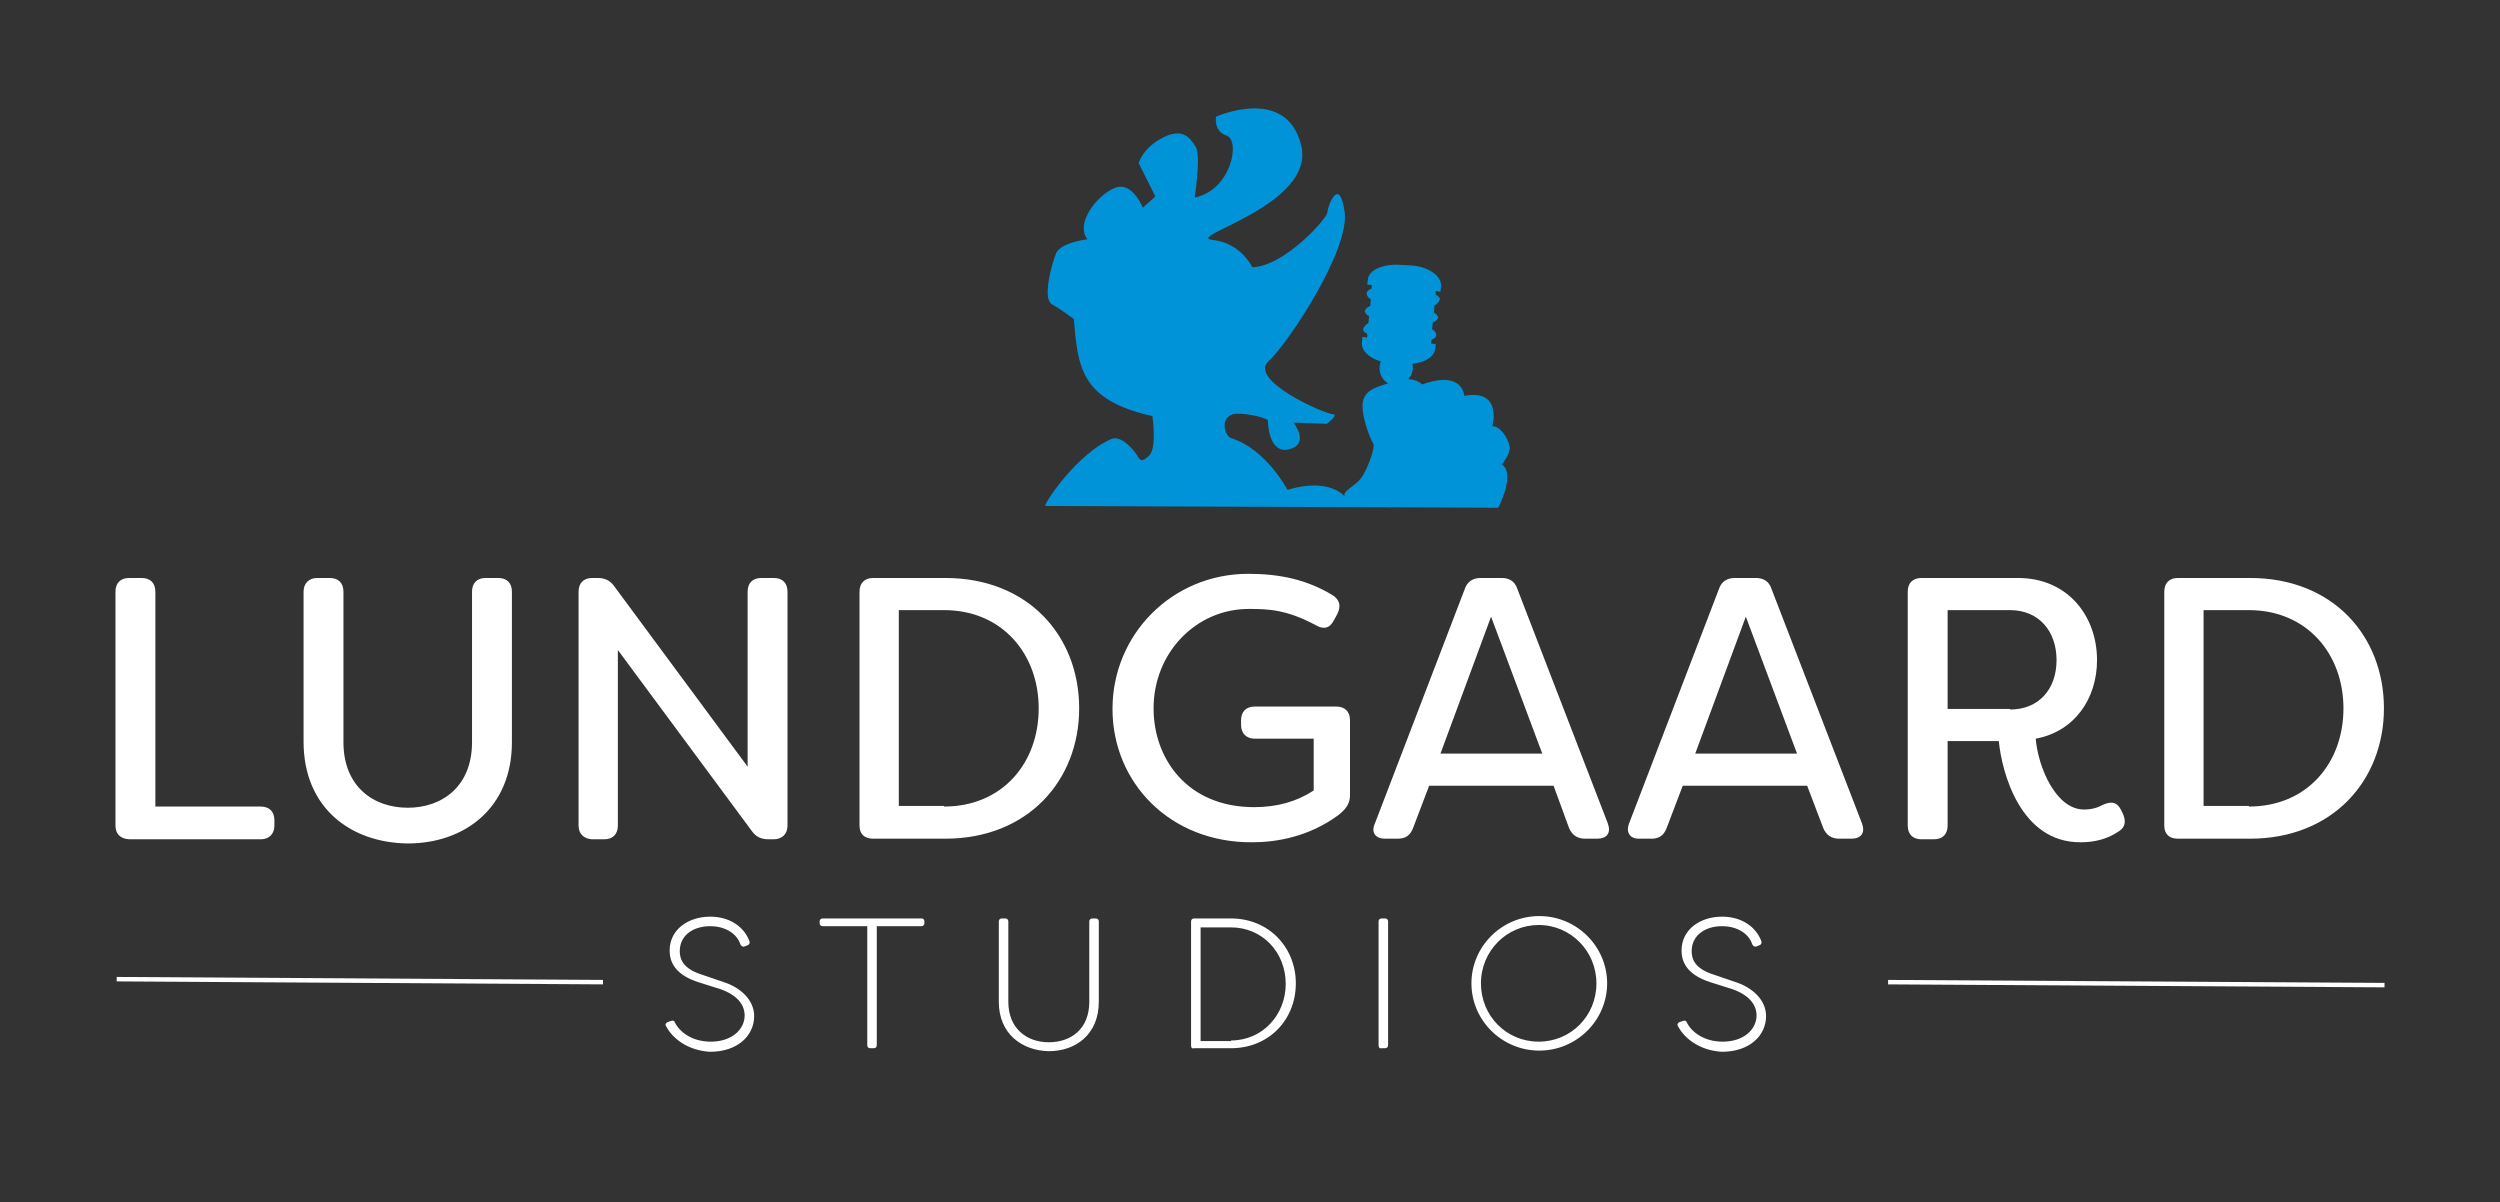 <svg version="1.1" id="Layer_1" xmlns="http://www.w3.org/2000/svg" x="0" y="0" viewBox="0 0 420 202" style="enable-background:new 0 0 420 202" xml:space="preserve"><rect x="0" y="0" width="420" height="202" fill="#333333" stroke="none"/><style>.st0{fill:#fff}</style><path class="st0" d="M19.4 138.7V99.4c0-1.4.8-2.3 2.3-2.3h2.1c1.4 0 2.3.8 2.3 2.3v36.1h17.7c1.4 0 2.3.8 2.3 2.3v.9c0 1.4-.9 2.3-2.3 2.3H21.7c-1.5-.1-2.3-.9-2.3-2.3zM51 124.6V99.4c0-1.4.9-2.3 2.3-2.3h2.1c1.4 0 2.3.8 2.3 2.3v25.3c0 7.4 5 11 10.8 11s10.8-3.6 10.8-11V99.4c0-1.4.8-2.3 2.3-2.3h2.1c1.4 0 2.3.8 2.3 2.3v25.3c0 11.1-8 17-17.5 17-9.5-.1-17.5-5.9-17.5-17.1zm46.2 14.1V99.4c0-1.4.8-2.3 2.3-2.3h.9c1.2 0 2.1.4 2.8 1.4l22.4 30.3V99.4c0-1.4.8-2.3 2.3-2.3h2.1c1.4 0 2.3.8 2.3 2.3v39.3c0 1.4-.9 2.3-2.3 2.3h-.9c-1.2 0-2.1-.4-2.8-1.4l-22.5-30.4v29.5c0 1.4-.8 2.3-2.3 2.3h-2.1c-1.3-.1-2.2-.9-2.2-2.3zm47.2 0V99.4c0-1.4.8-2.3 2.3-2.3h12.1c14 0 22.5 9.8 22.5 21.9s-8.6 21.9-22.5 21.9h-12.1c-1.5 0-2.3-.8-2.3-2.2zm14.2-3.2c9.8 0 15.9-7.3 15.9-16.5 0-9.1-6.1-16.5-15.9-16.5H151v32.9h7.6v.1zm28.3-16.4c0-12.6 10.1-22.7 22.8-22.7 5.4 0 9.9 1 14.2 3.6 1.2.8 1.4 1.8.8 3.1l-.6 1.1c-.7 1.4-1.8 1.6-3.1.8-4.9-2.6-7.9-2.7-11.2-2.7-8.9 0-16 7.4-16 16.7 0 8.4 5.6 16.6 16.9 16.6 3.8 0 7.1-.9 10-2.8v-8.7h-9.9c-1.4 0-2.3-.9-2.3-2.3v-.8c0-1.4.8-2.3 2.3-2.3h13.7c1.4 0 2.3.8 2.3 2.3v12.6c0 1.2-.5 2.2-1.9 3.3-5 3.7-10.5 4.6-14.5 4.6-13.8.1-23.5-10-23.5-22.4zm44.1 19.2 15.1-39.4c.4-1.2 1.4-1.8 2.6-1.8h3.6c1.3 0 2.2.6 2.6 1.8l15.2 39.4c.6 1.6-.1 2.6-1.8 2.6h-2c-1.3 0-2.2-.6-2.7-1.8L261 132h-20.9l-2.7 7.1c-.5 1.3-1.3 1.8-2.6 1.8h-2.1c-1.7 0-2.4-1.1-1.7-2.6zm28.1-11.7-8.6-23-8.5 23h17.1zm14.6 11.7 15.1-39.4c.4-1.2 1.4-1.8 2.6-1.8h3.6c1.3 0 2.2.6 2.6 1.8l15.2 39.4c.6 1.6-.1 2.6-1.8 2.6h-2c-1.3 0-2.2-.6-2.7-1.8l-2.7-7.1h-20.9l-2.7 7.1c-.5 1.3-1.3 1.8-2.6 1.8h-2.1c-1.5 0-2.2-1.1-1.6-2.6zm28.2-11.7-8.6-23-8.5 23h17.1zm33.9-2.1h-8.6v14.2c0 1.4-.8 2.3-2.3 2.3h-2.1c-1.4 0-2.3-.8-2.3-2.3V99.4c0-1.4.8-2.3 2.3-2.3H339c8.4 0 13.3 6.4 13.3 13.8 0 6.5-3.8 12-10.3 13.2.4 4.8 3.4 11.9 8.1 11.9 1.3 0 2.3-.3 3.2-.8 1.4-.6 2.3-.5 3 .8l.3.6c.6 1.3.5 2.4-.7 3.1-1.9 1.3-4.1 1.8-6.3 1.8-10.2.1-13.3-11.8-13.8-17zm1.9-5.3c4.8 0 7.8-3.4 7.8-8.3s-3-8.4-7.8-8.4h-10.5v16.6h10.5v.1zm25.9 19.5V99.4c0-1.4.8-2.3 2.3-2.3H378c14 0 22.5 9.8 22.5 21.9s-8.6 21.9-22.5 21.9h-12.1c-1.5 0-2.3-.8-2.3-2.2zm14.2-3.2c9.8 0 15.9-7.3 15.9-16.5 0-9.1-6.1-16.5-15.9-16.5h-7.6v32.9h7.6v.1z"/><path d="M251.7 85.3s3-5.7.6-7.3c0 0 1.6-1.8 1.3-3.1-.3-1.3-1.5-3.3-2.9-3.3 0 0 1.8-6.3-4.7-5.1 0 0-.2-4.4-7.1-1.9 0 0-.5-.7-2.1-.9h-.2c.6-.7.9-1.6.7-2.5v-.1h.1c2-.2 3.6-1.2 3.7-2.5l.1-.8-.8-.1.1-.6c.5-.2.8-.5.8-.8s-.2-.7-.7-1l.1-1.1c.5-.2.8-.5.9-.8 0-.3-.2-.6-.7-.9l.1-1.2c.5-.2.8-.7.9-1 0-.3-.2-.5-.7-.8v-.6l.8.1.1-1c.1-1.6-2.1-3.2-4.9-3.4l-2-.1c-2.9-.2-5.3.9-5.4 2.5l-.1.8.8.1-.1.6c-.5.2-.8.5-.8.8s.2.7.7 1l-.1 1.1c-.5.2-.8.5-.9.8 0 .3.2.7.7.9l-.1 1.2c-.5.2-.8.7-.9 1 0 .3.2.5.7.8v.6l-.8-.1-.1 1c-.1 1.3 1.2 2.5 3.1 3.1h.1c-.2.5-.3 1.1-.2 1.7.2.9.7 1.6 1.4 2l-.3.1c-1.1.4-3.2.8-3.8 2.5-.8 2 1.1 6.8 1.6 7.5.4.7-1.1 4.7-2.1 5.9-1 1.3-3.1 2.1-2.7 3 .5.8-1.6-3.5-9.6-1.1 0 0-3.6-6.9-9.5-8.7-.9-.3-2-3.2.3-4 1.2-.4 5.3.4 5.9 1 0 0 0 5.7 3.5 4.9 3.7-.9.8-4.5.8-4.5l5.6.2s2-1.5 1.1-1.6c-1.7-.1-14.3-5.8-10.9-8.9 3.4-3.1 13.7-18.8 12.8-25.1s-2.9-.8-2.9.1-7.1 9-12.6 9.2c0 0-1.9-4.1-6.7-4.6-4.9-.5 17.4-5.8 14.9-15.9s-14.3-4.8-14.3-4.8-.5 2.4 1.8 3.2c2.3.8.8 9.1-5.4 10.4 0 0 1.1-7 .2-8.5-.9-1.5-2.2-3.3-5.5-1.6-3.4 1.7-4.1 4.3-4.1 4.3l2.8 5.6-2.1 1.9s-1.8-4.6-4.8-3.3c-3 1.3-6.6 6-4.5 8.6 0 0-4.5.5-5.3 2.4-.7 1.8-2.3 7.5-.7 8.5 1.6.9 3.7 2.5 3.7 2.5.7 7.9 1 13.6 13.2 16.3 0 0 .8 5.2-.5 6.6-1.3 1.3-1.6.8-2 .1-.4-.7-2.7-3.7-4.5-2.8-5.5 2.4-11 10.4-11 11.2" style="fill:#0193d7"/><path class="st0" d="M111.9 172.4c-.2-.3 0-.6.3-.7l.6-.2c.3-.1.5 0 .6.3.8 1.6 2.9 3.2 6 3.2 3.6 0 5.7-2.1 5.7-4.4 0-2.3-2-3.7-4-4.4l-3.8-1.2c-4-1.3-4.8-3.5-4.8-5.3 0-3.6 3.2-5.7 6.8-5.7 3.3 0 5.7 1.7 6.6 4.1.1.3 0 .6-.3.7l-.5.2c-.3.1-.5 0-.7-.3-.6-1.9-2.6-3.1-5.1-3.1-2.8 0-5.1 1.5-5.1 4.2 0 1.3.5 2.9 3.6 3.9l3.8 1.3c2.8.9 5.1 3 5.1 5.7 0 3.3-2.8 6-7.4 6-3.7-.2-6.3-2.2-7.4-4.3zm43.4-17.6v.3c0 .3-.2.5-.5.5h-7.5v20c0 .3-.2.5-.5.5h-.6c-.3 0-.5-.2-.5-.5v-20h-7.5c-.3 0-.5-.2-.5-.5v-.3c0-.3.2-.5.5-.5h16.7c.2 0 .4.2.4.5zm12.5 13.5v-13.5c0-.3.2-.5.5-.5h.6c.3 0 .5.2.5.5v13.5c0 4.5 3.1 6.8 6.8 6.8s6.8-2.2 6.8-6.8v-13.5c0-.3.2-.5.5-.5h.6c.3 0 .5.2.5.5v13.5c0 5.5-3.9 8.3-8.4 8.3-4.5-.1-8.4-2.9-8.4-8.3zm32.3 7.3v-20.8c0-.3.2-.5.5-.5h6.2c6.4 0 10.9 4.9 10.9 10.9 0 6.1-4.5 10.9-10.9 10.9h-6.2c-.4.1-.5-.1-.5-.5zm6.7-.8c5.3 0 9.2-4.3 9.2-9.5 0-5.3-3.9-9.5-9.2-9.5h-5.1v19.1h5.1zm24.8.8v-20.8c0-.3.2-.5.5-.5h.6c.3 0 .5.2.5.5v20.8c0 .3-.2.5-.5.5h-.6c-.3.1-.5-.1-.5-.5zm15.6-10.4c0-6.2 5.1-11.3 11.4-11.3 6.3 0 11.4 5.1 11.4 11.3s-5.1 11.3-11.4 11.3c-6.3 0-11.4-5.1-11.4-11.3zm21 0c0-5.4-4.3-9.8-9.7-9.8-5.3 0-9.7 4.3-9.7 9.8s4.3 9.8 9.7 9.8c5.4 0 9.7-4.3 9.7-9.8zm13.7 7.2c-.2-.3 0-.6.3-.7l.6-.2c.3-.1.5 0 .6.3.8 1.6 2.9 3.2 6 3.2 3.6 0 5.7-2.1 5.7-4.4 0-2.3-2-3.7-4-4.4l-3.8-1.2c-4-1.3-4.8-3.5-4.8-5.3 0-3.6 3.2-5.7 6.8-5.7 3.3 0 5.7 1.7 6.6 4.1.1.3 0 .6-.3.7l-.5.2c-.3.1-.5 0-.7-.3-.6-1.9-2.6-3.1-5.1-3.1-2.8 0-5.1 1.5-5.1 4.2 0 1.3.5 2.9 3.6 3.9l3.8 1.3c2.8.9 5.1 3 5.1 5.7 0 3.3-2.8 6-7.4 6-3.7-.2-6.3-2.2-7.4-4.3z" style="enable-background:new"/><path d="m19.6 164.5 81.7.5m215.9 0 83.4.5" style="fill:none;stroke:#fff;stroke-width:.75;stroke-miterlimit:10"/></svg>